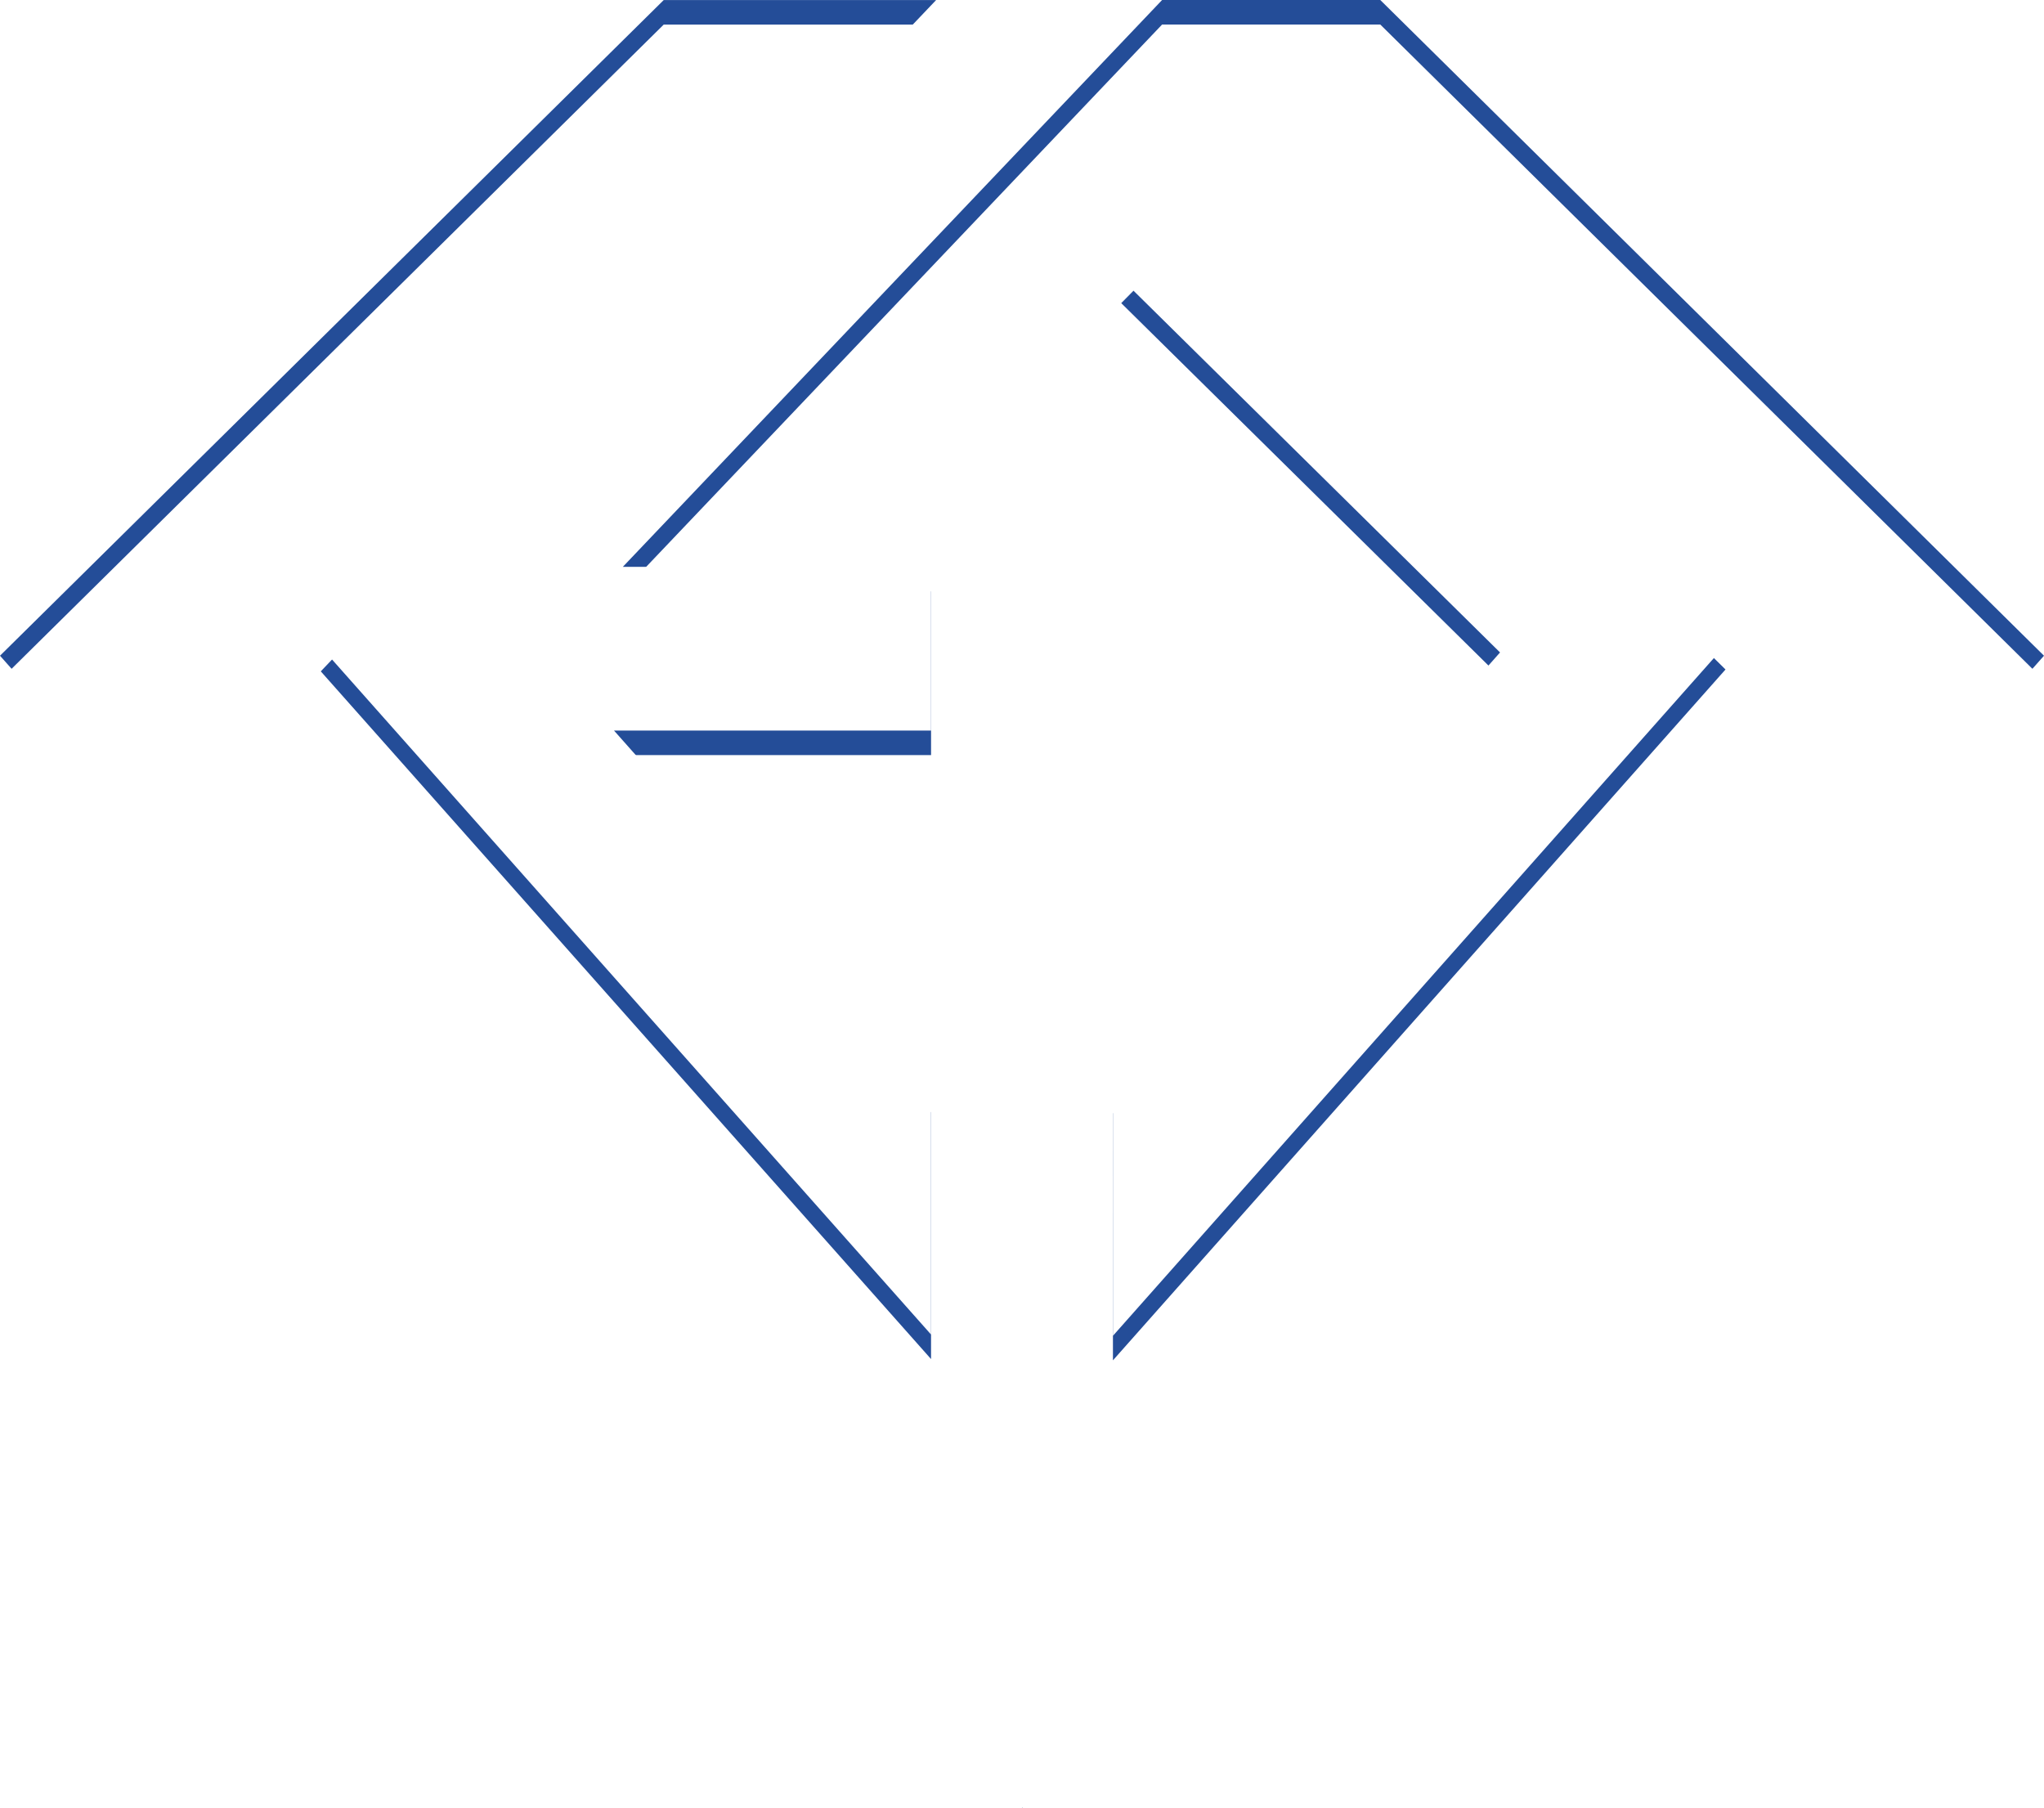 <svg xmlns="http://www.w3.org/2000/svg" xmlns:xlink="http://www.w3.org/1999/xlink" width="250.001" height="221.072" viewBox="0 0 250.001 221.072">
  <defs>
    <filter id="Path_331">
      <feOffset dy="3" input="SourceAlpha"/>
      <feGaussianBlur stdDeviation="3" result="blur"/>
      <feFlood flood-opacity="0.161" result="color"/>
      <feComposite operator="out" in="SourceGraphic" in2="blur"/>
      <feComposite operator="in" in="color"/>
      <feComposite operator="in" in2="SourceGraphic"/>
    </filter>
  </defs>
  <g data-type="innerShadowGroup">
    <path id="Path_331-2" data-name="Path 331" d="M610.552,497.8H583.866l-65.959,69.32h37.7v20.023H516.831l38.775,43.7V661l-74.64-84.1,75.26-79.093H522.909L441.73,577.988,566.781,718.872l124.95-140.884Zm-32.7,133.175L625.2,577.589,578.868,531.87l14.065-14.252,59.843,59.054-74.922,84.484Z" transform="translate(-441.73 -497.8)" fill="#244d98"/>
    <g transform="matrix(1, 0, 0, 1, 0, 0)" filter="url(#Path_331)">
      <path id="Path_331-3" data-name="Path 331" d="M610.552,497.8H583.866l-65.959,69.32h37.7v20.023H516.831l38.775,43.7V661l-74.64-84.1,75.26-79.093H522.909L441.73,577.988,566.781,718.872l124.95-140.884Zm-32.7,133.175L625.2,577.589,578.868,531.87l14.065-14.252,59.843,59.054-74.922,84.484Z" transform="translate(-441.73 -497.8)" fill="#fff"/>
    </g>
  </g>
</svg>
